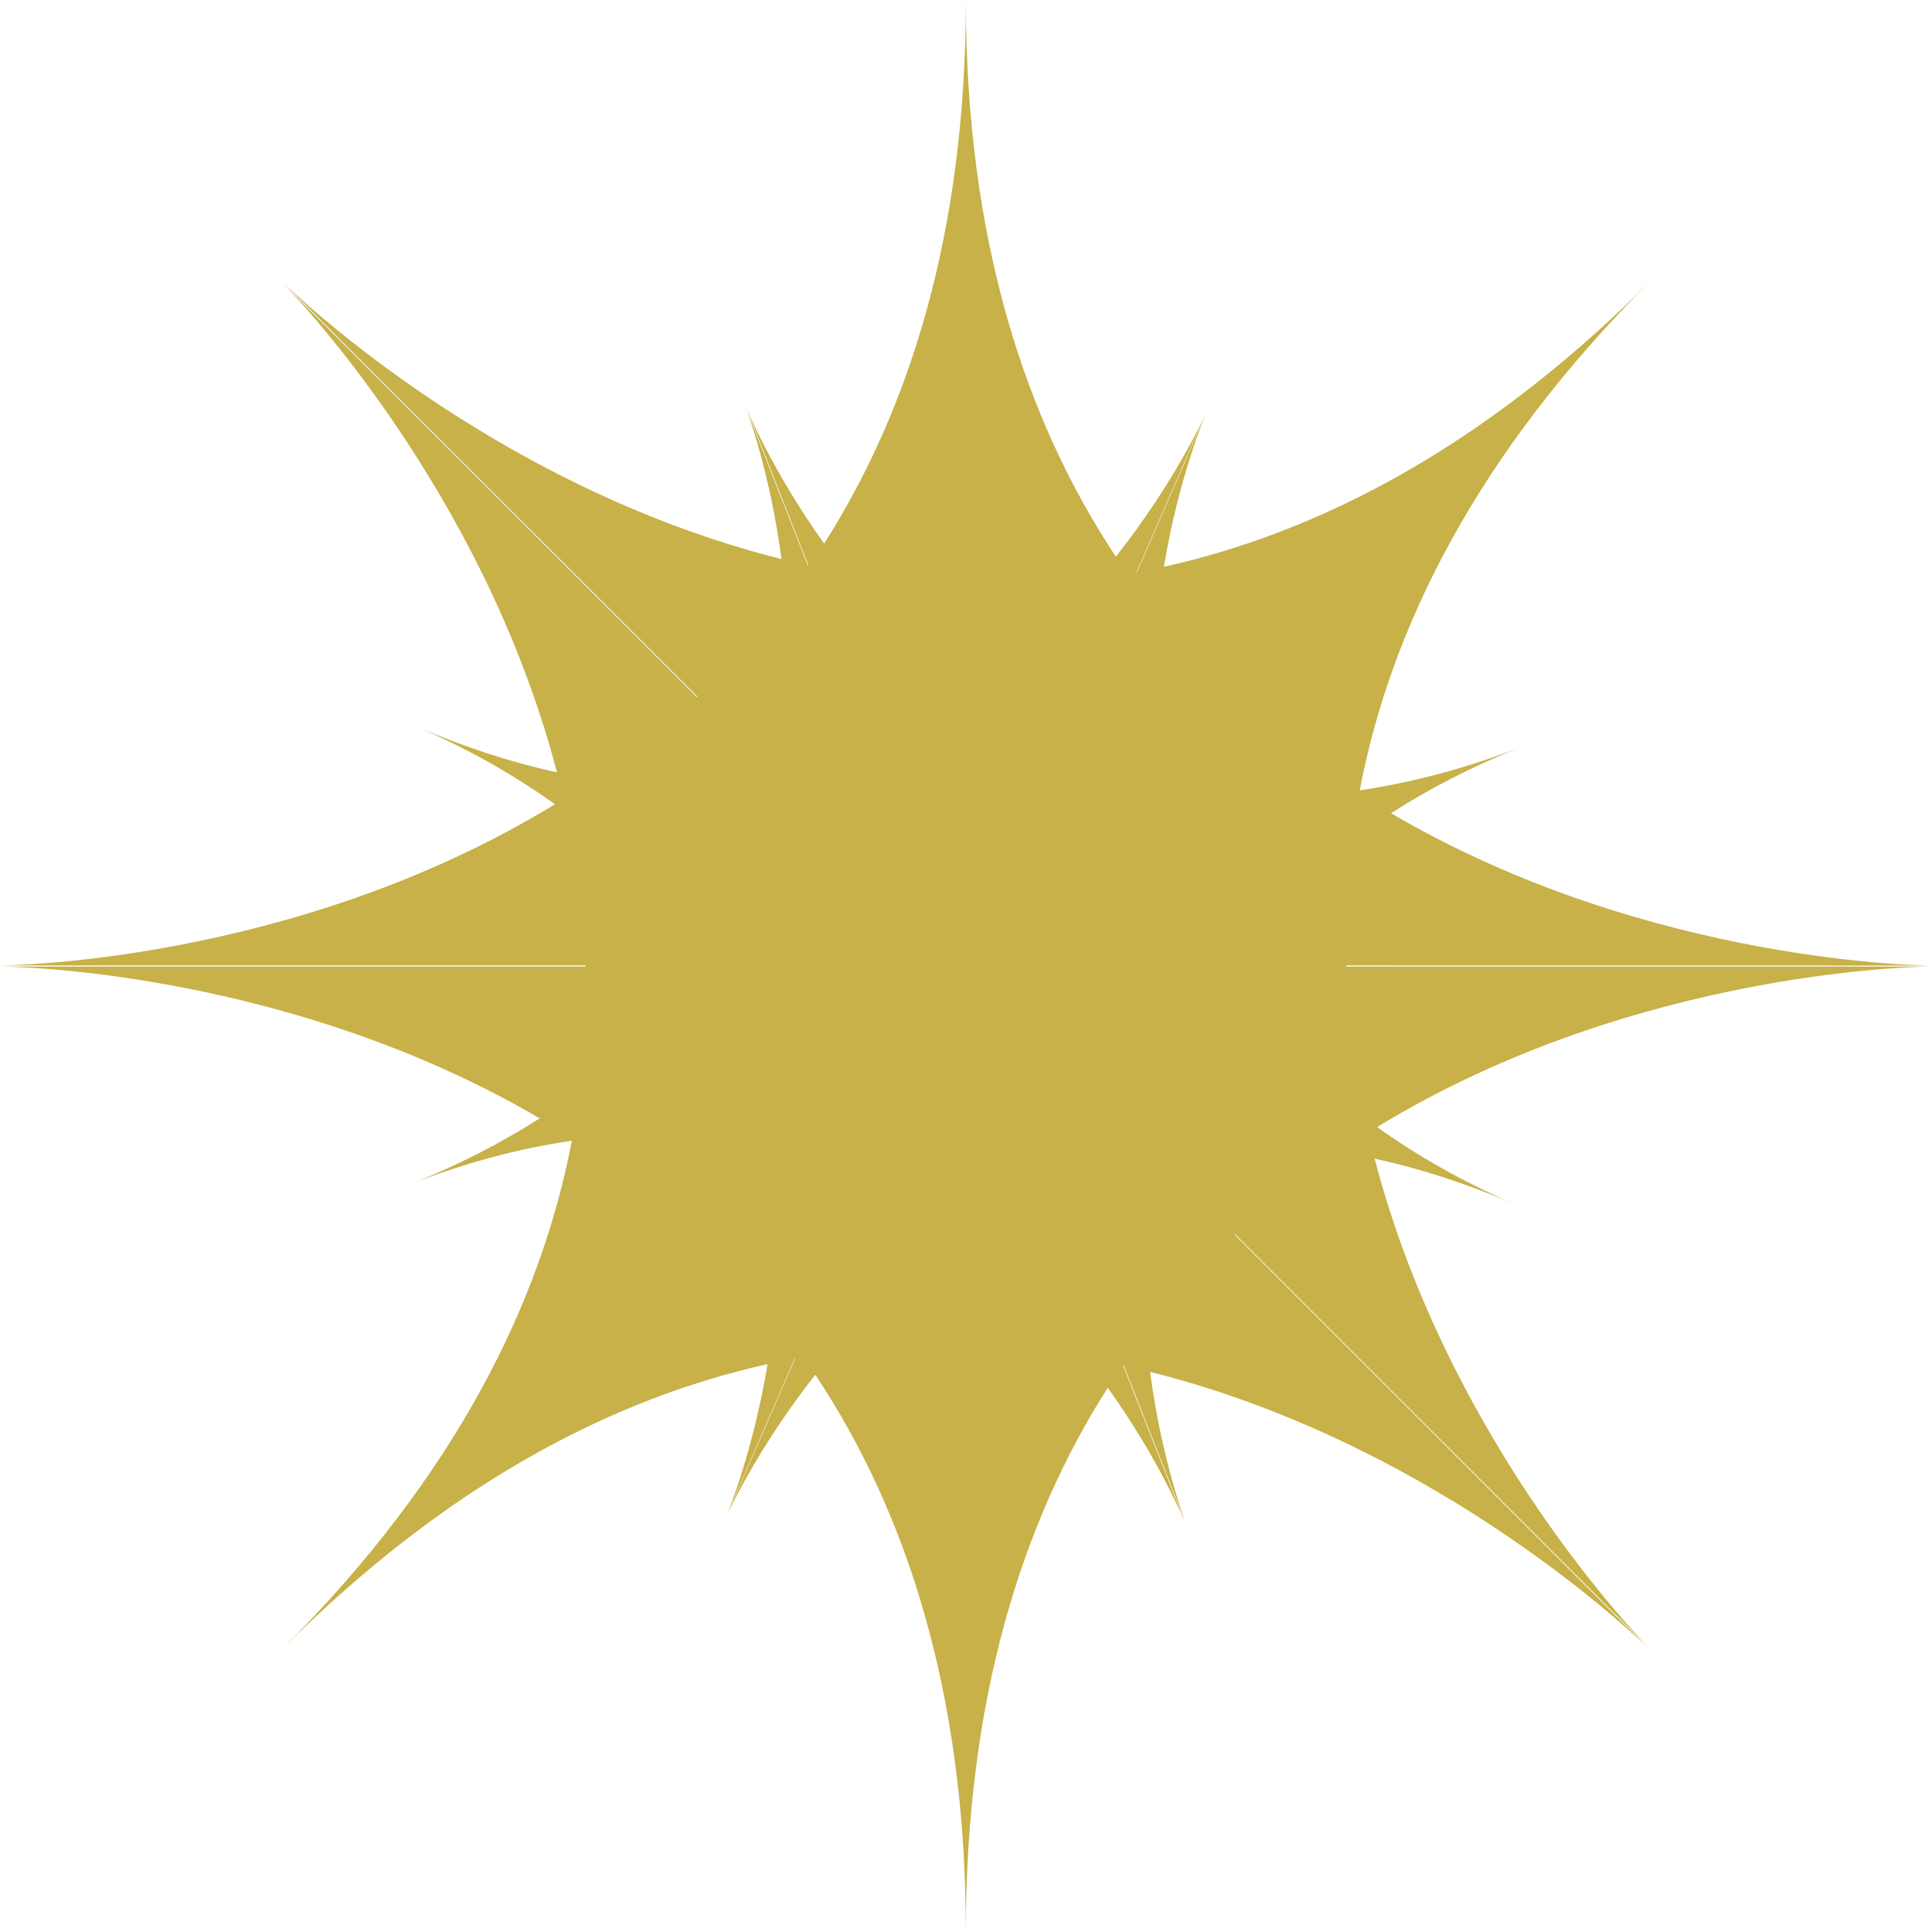<svg width="14" height="14" viewBox="0 0 14 14" fill="none" xmlns="http://www.w3.org/2000/svg">
<path fill-rule="evenodd" clip-rule="evenodd" d="M6.999 0C6.999 1.743 7.434 3.051 8.086 4.034C8.516 3.489 8.726 3.02 8.73 3.011L8.235 4.147L8.239 4.146L8.733 3.012C8.729 3.023 8.541 3.462 8.434 4.107C9.559 3.858 10.754 3.241 11.949 2.047C10.696 3.3 10.077 4.554 9.853 5.727C10.223 5.672 10.621 5.571 11.045 5.404C10.679 5.548 10.359 5.713 10.08 5.893C11.958 6.995 13.998 6.997 13.998 6.997L9.754 6.996C9.754 6.999 9.755 7.001 9.755 7.004H13.998C13.998 7.004 11.884 7.005 9.979 8.167C10.265 8.372 10.598 8.563 10.985 8.731C10.626 8.575 10.284 8.466 9.961 8.396C10.506 10.486 11.93 11.922 11.949 11.941L8.95 8.943L8.947 8.947L11.946 11.946C11.935 11.935 10.466 10.475 8.334 9.941C8.419 10.586 8.589 11.028 8.594 11.039L8.143 9.894L8.138 9.893L8.59 11.041C8.588 11.036 8.41 10.591 8.027 10.056C7.408 11.028 6.999 12.31 6.999 14C6.999 12.255 6.562 10.945 5.908 9.962C5.48 10.505 5.272 10.973 5.268 10.982L5.762 9.844L5.758 9.845L5.265 10.981C5.27 10.97 5.455 10.53 5.562 9.885C4.438 10.135 3.243 10.752 2.049 11.946C3.303 10.693 3.919 9.439 4.144 8.266C3.773 8.32 3.376 8.422 2.953 8.589C3.317 8.446 3.634 8.281 3.911 8.104C2.036 7.006 0 7.004 0 7.004H4.244C4.244 7.001 4.243 6.999 4.243 6.996H0C0 6.996 2.116 6.993 4.021 5.828C3.735 5.622 3.401 5.431 3.013 5.262C3.372 5.418 3.713 5.526 4.036 5.597C3.491 3.508 2.069 2.072 2.049 2.052L5.05 5.052L5.054 5.048L2.052 2.047C2.065 2.06 3.533 3.517 5.663 4.051C5.578 3.407 5.409 2.966 5.404 2.954L5.854 4.098L5.859 4.099L5.408 2.952C5.41 2.958 5.589 3.403 5.972 3.939C6.59 2.968 6.999 1.688 6.999 0ZM6.996 6.997L6.997 6.999L6.998 7L7.001 6.996H6.997L6.996 6.997Z" fill="#C7B148"/>
</svg>
